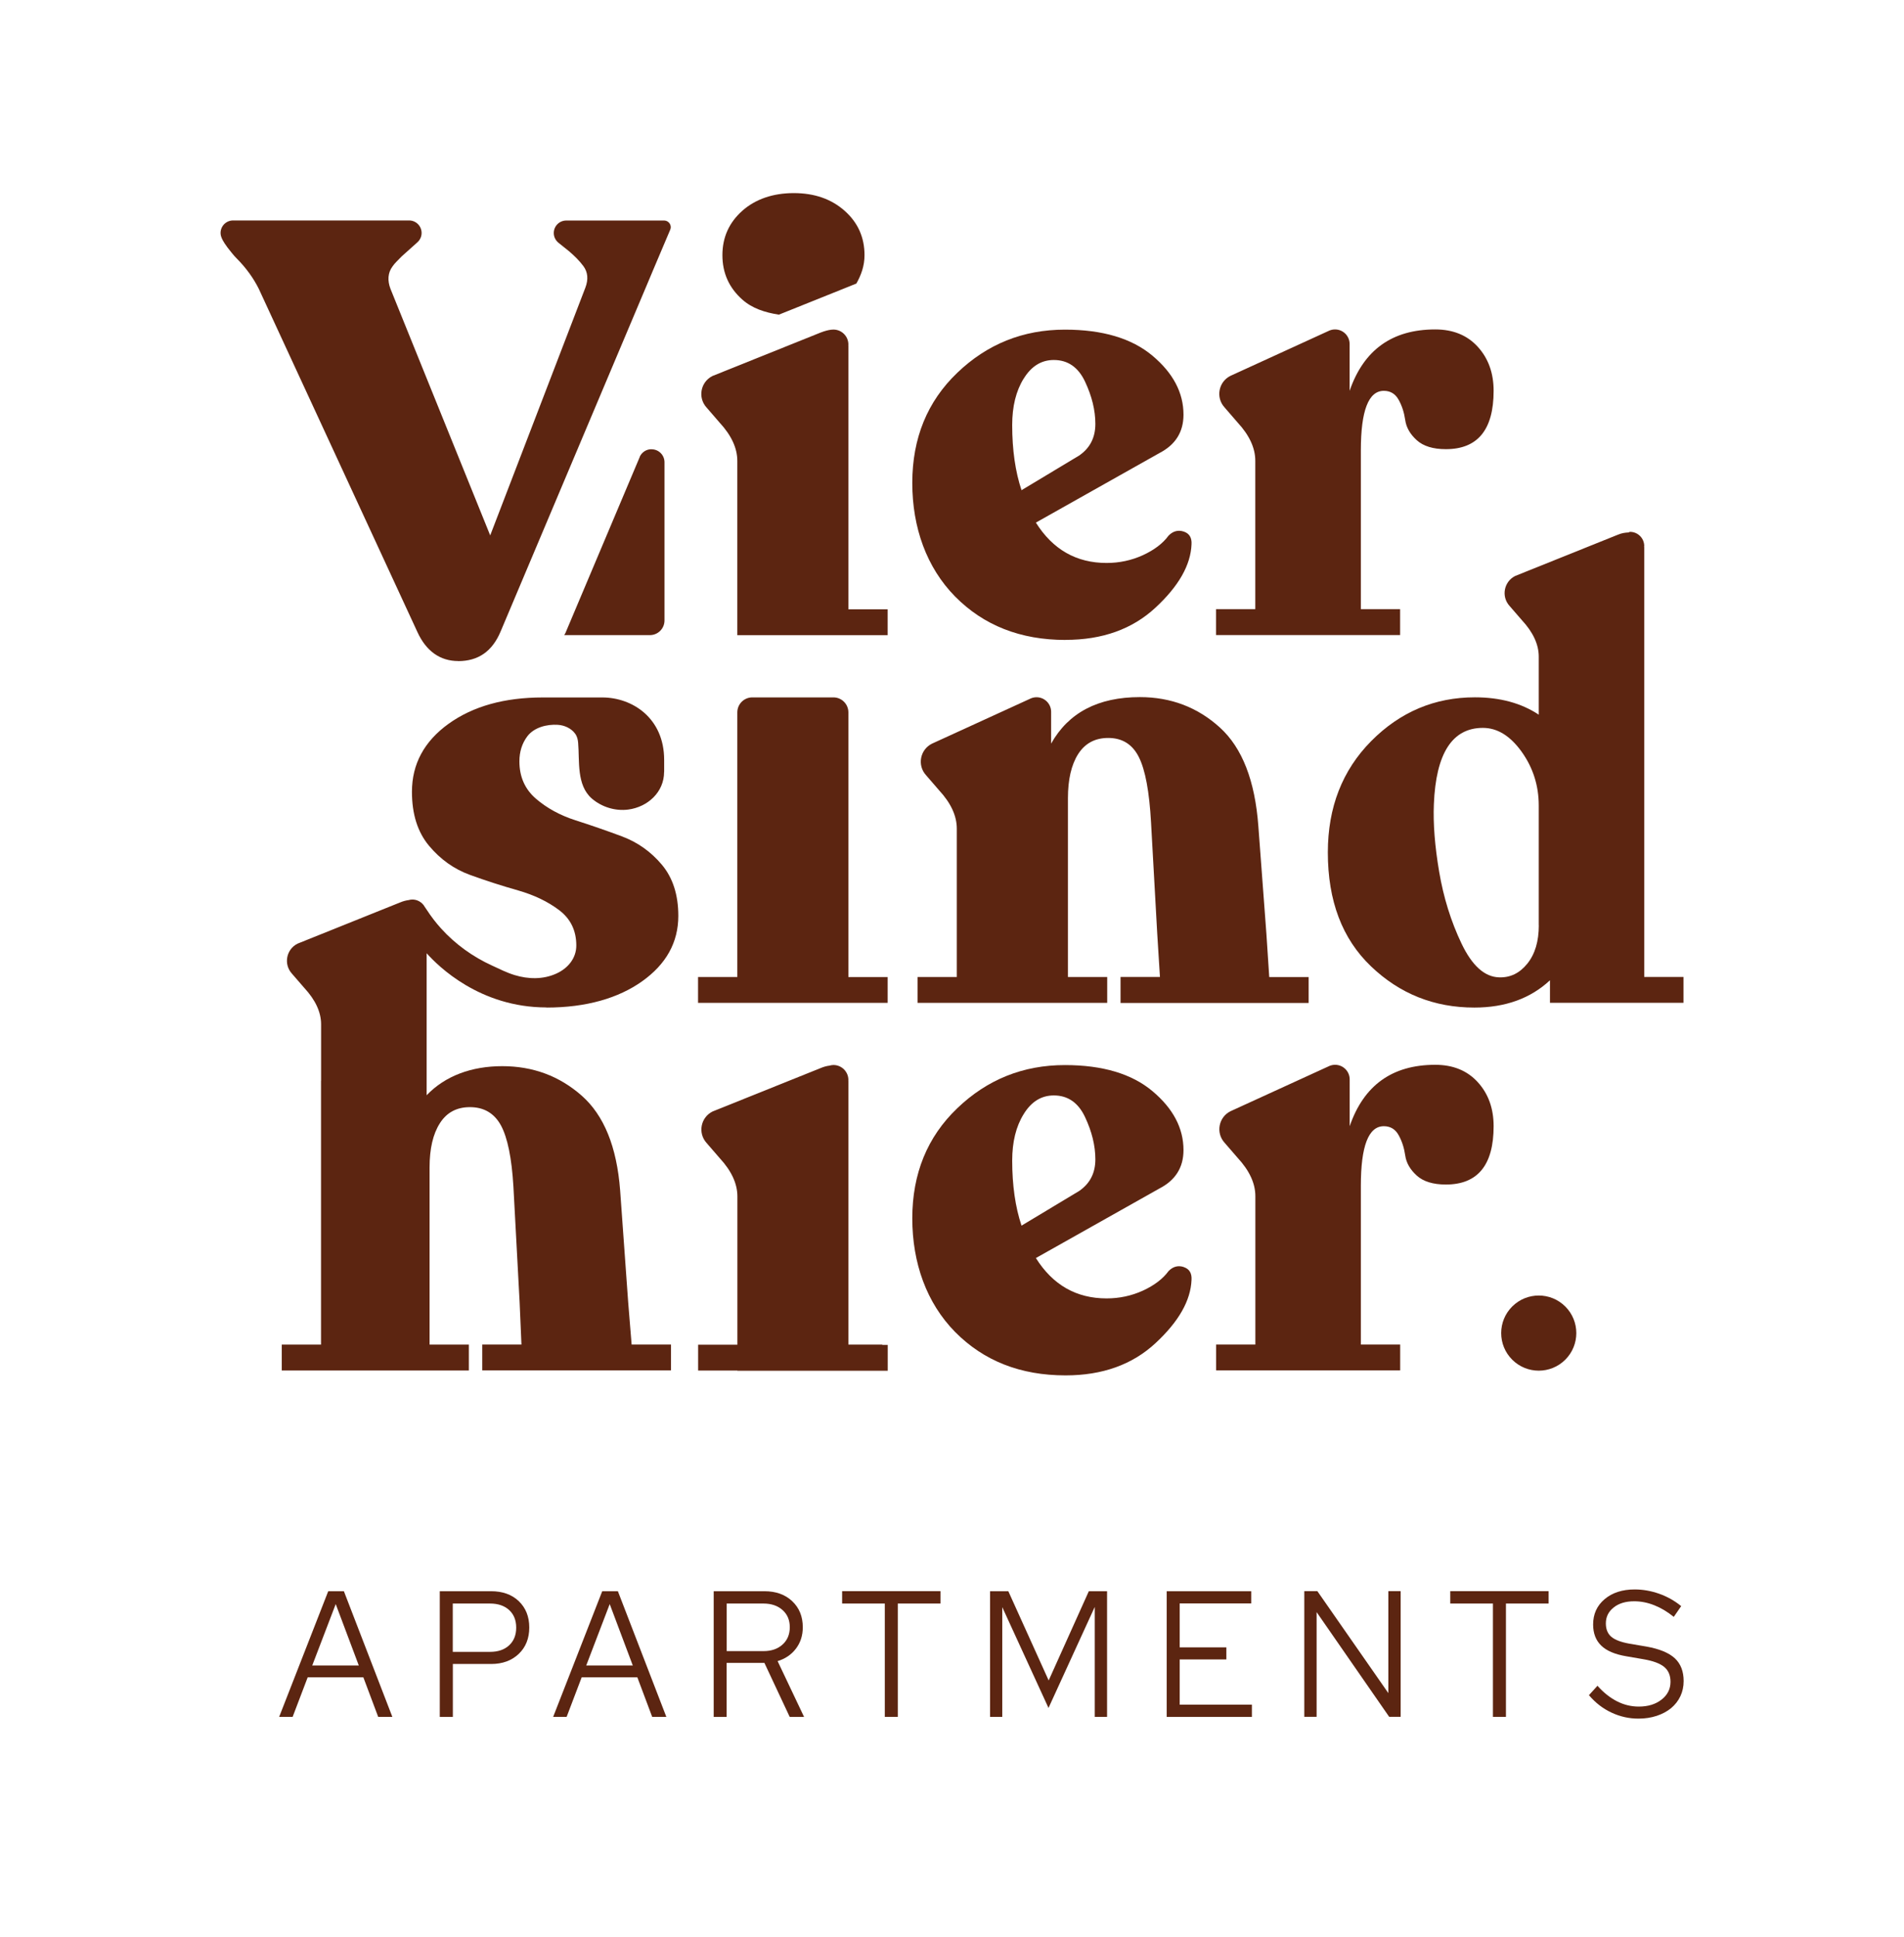 <?xml version="1.0" encoding="UTF-8"?><svg id="a" xmlns="http://www.w3.org/2000/svg" viewBox="0 0 279.77 284.63"><defs><style>.b{fill:#5c2511;}</style></defs><g><path class="b" d="M41.02,252.24l7.21-18.46h2.3l7.12,18.46h-2.08l-2.18-5.81h-8.18l-2.21,5.81h-1.98Zm4.86-7.55h6.84l-3.39-9.02-3.45,9.02Z"/><path class="b" d="M64.62,252.24v-18.46h7.54c1.68,0,3.04,.48,4.07,1.46,1.02,.98,1.54,2.27,1.54,3.87s-.52,2.9-1.55,3.88c-1.03,.98-2.38,1.48-4.05,1.48h-5.63v7.78h-1.91Zm7.39-16.65h-5.48v7.1h5.48c1.17,0,2.11-.32,2.8-.96,.69-.64,1.04-1.5,1.04-2.6s-.35-1.95-1.04-2.59c-.7-.63-1.63-.95-2.8-.95Z"/><path class="b" d="M81.28,252.24l7.21-18.46h2.3l7.12,18.46h-2.08l-2.18-5.81h-8.18l-2.21,5.81h-1.98Zm4.86-7.55h6.84l-3.39-9.02-3.45,9.02Z"/><path class="b" d="M104.87,252.24v-18.46h7.44c1.69,0,3.05,.48,4.09,1.46s1.56,2.25,1.56,3.84c0,1.21-.34,2.26-1.01,3.14-.67,.88-1.57,1.49-2.69,1.83l3.89,8.2h-2.11l-3.72-7.94h-5.55v7.94h-1.91Zm7.31-16.65h-5.4v6.99h5.4c1.16,0,2.09-.32,2.8-.96,.71-.64,1.07-1.49,1.07-2.55s-.36-1.9-1.07-2.53c-.71-.63-1.64-.95-2.8-.95Z"/><path class="b" d="M123.74,235.59v-1.82h14.45v1.82h-6.27v16.65h-1.91v-16.65h-6.27Z"/><path class="b" d="M154.06,250.92l-6.79-14.8v16.12h-1.79v-18.46h2.68l5.93,13.11,5.9-13.11h2.68v18.46h-1.81v-16.15l-6.79,14.83Z"/><path class="b" d="M171.43,252.24v-18.46h12.42v1.79h-10.51v6.46h6.86v1.77h-6.86v6.65h10.61v1.8h-12.52Z"/><path class="b" d="M191.66,233.77h1.91l10.43,14.98v-14.98h1.81v18.46h-1.69l-10.66-15.38v15.38h-1.81v-18.46Z"/><path class="b" d="M213.1,235.59v-1.82h14.45v1.82h-6.27v16.65h-1.91v-16.65h-6.27Z"/><path class="b" d="M233.46,249.07l1.27-1.4c.89,1.01,1.85,1.76,2.86,2.28,1.02,.52,2.09,.78,3.21,.78,1.36,0,2.47-.34,3.35-1.03,.87-.68,1.31-1.55,1.31-2.61,0-.95-.31-1.68-.93-2.19-.62-.51-1.64-.89-3.06-1.13l-2.5-.43c-1.67-.28-2.9-.8-3.69-1.57-.79-.76-1.19-1.8-1.19-3.1,0-1.53,.56-2.77,1.69-3.72,1.12-.95,2.6-1.43,4.41-1.43,1.21,0,2.41,.21,3.6,.63,1.19,.42,2.27,1.03,3.24,1.82l-1.09,1.58c-.94-.76-1.9-1.33-2.87-1.71-.98-.39-1.96-.58-2.95-.58-1.24,0-2.25,.3-3.01,.91-.77,.61-1.15,1.38-1.15,2.34,0,.86,.27,1.52,.82,1.98s1.45,.79,2.7,1.01l2.48,.42c1.88,.34,3.26,.91,4.13,1.71,.87,.81,1.3,1.93,1.3,3.35,0,.81-.16,1.55-.48,2.23-.32,.68-.78,1.26-1.36,1.75-.59,.48-1.29,.86-2.11,1.13-.82,.27-1.72,.41-2.69,.41-1.37,0-2.69-.29-3.95-.88-1.27-.59-2.37-1.44-3.31-2.55Z"/></g><g><path class="b" d="M130.43,143.55h-5.77v-33.11h0v-5.78c0-1.21-.98-2.2-2.2-2.2h-11.92c-1.21,0-2.2,.98-2.2,2.2v4.29h0v19.34h0v15.25h-5.77v3.8h27.86v-3.8Z"/><path class="b" d="M67.32,97.13c2.96,0,5.01-1.44,6.23-4.33l21.42-50.75,1.06-2.52,2.43-5.73c.06-.13,.1-.27,.1-.42,0-.54-.44-.98-.98-.98h0s-7.97,0-7.97,0h-6.4c-1.02,0-1.84,.82-1.84,1.84,0,.56,.26,1.06,.66,1.4h0s1.58,1.27,1.58,1.27c.8,.68,1.51,1.38,2.1,2.17,.68,.91,.76,1.98,.3,3.19l-13.98,36.39-14.66-36.24c-.46-1.21-.38-2.35,.3-3.27,.35-.52,.88-.98,1.34-1.47l2.32-2.08h0c.38-.34,.62-.83,.62-1.37,0-1.02-.82-1.84-1.84-1.84h-25.86c-1.02,0-1.84,.82-1.84,1.84,0,.15,.02,.3,.06,.44h0s.02,.09,.09,.26c0,.01,0,.02,.01,.03,.14,.35,.52,1.03,1.46,2.16,.11,.14,.23,.27,.35,.42,.03,.03,.05,.06,.08,.09h0c.09,.1,.18,.2,.29,.31,1.44,1.44,2.51,2.96,3.27,4.48l23.32,50.45c1.29,2.81,3.34,4.25,6,4.25Z"/><path class="b" d="M95.72,66c-.75,0-1.4,.44-1.7,1.07,0,0,0,0,0,0l-.03,.08s0,.01,0,.02l-.52,1.23-10.39,24.61c-.05,.11-.12,.19-.17,.3h12.58c1.19,0,2.15-.96,2.15-2.15v-23.24s0,0,0,0c0,0,0,0,0-.01,0-1.05-.85-1.9-1.9-1.9Z"/><path class="b" d="M164.64,147.35h27.65v-3.8h-5.79l-.42-6.39-1.18-15.77c-.49-6.68-2.37-11.52-5.65-14.5-3.28-2.98-7.2-4.47-11.76-4.47-6.14,0-10.49,2.28-13.04,6.83h0s0-4.55,0-4.55c0-.02,0-.03,0-.05,0-.02,0-.04,0-.07,0-1.18-.96-2.14-2.14-2.14-.3,0-.58,.06-.84,.17l-14.53,6.65c-1.75,.87-2.19,3.17-.88,4.62l1.92,2.22c1.74,1.88,2.61,3.76,2.61,5.64v6.22h0v15.58h-5.77v3.8h27.87v-3.8h-5.77v-26.27c0-2.74,.5-4.9,1.5-6.48,1.01-1.58,2.48-2.37,4.42-2.37,2.07,0,3.57,.94,4.51,2.83,.94,1.88,1.53,5.07,1.78,9.57l.91,16.32,.4,6.39h-5.79v3.8Z"/><path class="b" d="M205.74,89.5h-5.78v-23.33c0-5.83,1.12-8.75,3.38-8.75,.97,0,1.7,.45,2.18,1.33,.49,.88,.8,1.86,.96,2.96,.15,1.09,.72,2.08,1.69,2.96,.97,.88,2.4,1.32,4.28,1.32,4.68,0,7.02-2.85,7.02-8.57,0-2.61-.78-4.77-2.33-6.47s-3.63-2.55-6.25-2.55c-6.32,0-10.51,3-12.58,9.02v-6.76s0-.03,0-.05c0-.02,0-.05,0-.07,0-1.18-.96-2.14-2.14-2.14-.3,0-.58,.06-.84,.17l-14.53,6.65c-1.75,.87-2.19,3.17-.88,4.62l1.92,2.22c1.74,1.88,2.61,3.76,2.61,5.64v6.22h0v15.58h-5.77v3.8h27.05v-3.8Z"/><path class="b" d="M156.57,94.01c5.41,0,9.82-1.58,13.22-4.74,3.41-3.16,5.17-6.26,5.29-9.3,.06-.97-.32-1.6-1.14-1.87-.82-.27-1.57-.08-2.23,.59-.85,1.16-2.11,2.11-3.78,2.88-1.67,.76-3.45,1.14-5.33,1.14-4.44,0-7.9-1.97-10.39-5.93l18.14-10.21c2.37-1.22,3.55-3.1,3.55-5.65,0-3.22-1.52-6.11-4.56-8.66-3.04-2.55-7.33-3.83-12.86-3.83-6.14,0-11.41,2.11-15.82,6.34-4.41,4.22-6.61,9.62-6.61,16.18s2.1,12.43,6.29,16.69c4.2,4.25,9.6,6.38,16.23,6.38Zm-6.15-38.38c1.12-1.83,2.6-2.74,4.42-2.74,2.07,0,3.6,1.06,4.6,3.19s1.51,4.19,1.51,6.2-.79,3.55-2.37,4.64l-8.48,5.1c-.91-2.73-1.37-5.92-1.37-9.57,0-2.73,.56-5.02,1.69-6.83Z"/><path class="b" d="M109.07,44.01c1.43,1.28,3.3,1.9,5.38,2.22l11.38-4.57c.71-1.25,1.2-2.6,1.2-4.17,0-2.61-.97-4.79-2.92-6.52-1.95-1.73-4.44-2.6-7.47-2.6s-5.62,.87-7.57,2.6c-1.95,1.74-2.92,3.91-2.92,6.52s.97,4.79,2.92,6.52Z"/><circle class="b" cx="226.1" cy="195.86" r="5.52" transform="translate(-72.27 217.24) rotate(-45)"/><path class="b" d="M210.9,156.44c-6.32,0-10.51,3-12.58,9.02v-6.76s0-.03,0-.05c0-.02,0-.05,0-.07,0-1.18-.96-2.14-2.14-2.14-.3,0-.58,.06-.84,.17l-14.53,6.65c-1.75,.87-2.19,3.17-.88,4.62l1.92,2.22c1.74,1.88,2.61,3.76,2.61,5.64v6.22h0v15.58h-5.77v3.8h27.05v-3.8h-5.78v-23.33c0-5.83,1.12-8.75,3.38-8.75,.97,0,1.7,.45,2.18,1.33,.49,.88,.8,1.86,.96,2.96,.15,1.09,.72,2.08,1.69,2.96,.97,.88,2.4,1.32,4.28,1.32,4.68,0,7.02-2.85,7.02-8.57,0-2.61-.78-4.77-2.33-6.47s-3.63-2.55-6.25-2.55Z"/><path class="b" d="M80.3,148.03c5.89,0,10.59-1.4,14.04-3.85,3.55-2.52,5.33-5.73,5.33-9.62,0-3.1-.81-5.6-2.42-7.52-1.61-1.91-3.55-3.29-5.84-4.15-2.28-.85-4.56-1.64-6.84-2.37-2.28-.73-4.23-1.8-5.84-3.19-1.61-1.4-2.41-3.22-2.41-5.47,0-1.4,.38-2.62,1.14-3.65,1-1.35,2.9-1.82,4.5-1.72,.96,.06,1.97,.5,2.55,1.3,.31,.43,.4,.88,.44,1.34,.23,2.68-.26,6.2,2,8.18,1.45,1.26,3.46,1.88,5.36,1.63,2.85-.37,5.27-2.55,5.27-5.53,0,0,0,0,0,0h.01v-1.76c0-6.15-4.67-9.18-9.1-9.18h-8.71s0,0-.01,0c-5.65,0-10.27,1.29-13.86,3.87-3.58,2.58-5.38,5.91-5.38,9.99,0,3.28,.83,5.92,2.51,7.93,1.67,2,3.68,3.43,6.02,4.28,2.34,.85,4.7,1.61,7.07,2.28,2.37,.68,4.39,1.65,6.06,2.92,1.65,1.26,2.48,2.97,2.49,5.13,.02,1.93-1.26,3.42-2.96,4.18-1.93,.87-4.1,.82-6.1,.21-1.16-.35-2.23-.9-3.32-1.4-2.83-1.29-5.4-3.14-7.49-5.45-.78-.86-1.48-1.78-2.11-2.75-.11-.17-.22-.32-.32-.47-.04-.07-.08-.14-.13-.2-.02-.03-.04-.05-.05-.08v.02c-.38-.47-.96-.77-1.61-.77-.19,0-.37,.03-.54,.08-.38,.05-.8,.15-1.27,.35l-15.06,6.05c-1.66,.83-2.08,3.01-.84,4.39l1.82,2.1c1.65,1.78,2.48,3.57,2.48,5.35v5.91h0v2.39h-.01v38.77h-5.77v3.8h27.49v-3.8h-5.77v-26.04c0-2.74,.5-4.9,1.51-6.48,1-1.58,2.47-2.37,4.42-2.37,2.06,0,3.58,.9,4.56,2.69,.97,1.8,1.58,4.79,1.83,8.98l.91,16.95,.27,6.26h-5.76v3.8h27.73v-3.8h-5.78l-.51-6.26-1.18-16.41c-.49-6.38-2.37-11.01-5.65-13.9-3.28-2.89-7.17-4.33-11.67-4.33s-8.38,1.42-11.11,4.27v-20.86c1.67,1.88,7.8,7.96,17.6,7.96Z"/><path class="b" d="M241.6,143.55v-63.15s-.01-.07-.02-.11c0-.02,.02-.03,.02-.06,0-1.15-.93-2.09-2.09-2.09-.09,0-.14,.08-.22,.09-.47,.02-.98,.08-1.59,.34l-15.06,6.05c-1.66,.83-2.08,3.01-.84,4.39l1.82,2.1c1.65,1.78,2.48,3.57,2.48,5.35v5.91h0v2.63c-2.56-1.7-5.69-2.55-9.39-2.55-5.89,0-10.97,2.14-15.22,6.42-4.25,4.29-6.38,9.74-6.38,16.37,0,7.11,2.11,12.69,6.34,16.73,4.22,4.04,9.28,6.06,15.18,6.06,4.56,0,8.26-1.34,11.12-4.01v3.31h19.62v-3.8h-5.77Zm-15.49-7.62c0,2.37-.56,4.25-1.69,5.65-1.13,1.4-2.51,2.07-4.15,2.01-2.13-.06-3.97-1.72-5.52-4.97s-2.64-6.76-3.28-10.53c-.64-3.77-.9-7.08-.78-9.94,.3-7.47,2.7-11.21,7.2-11.21,2.13,0,4.02,1.17,5.7,3.51,1.67,2.34,2.51,4.97,2.51,7.89v17.6Z"/><path class="b" d="M129.63,197.55h-4.97v-38.71s0-.04-.01-.05c0-.04,.01-.08,.01-.12,0-1.21-.98-2.2-2.2-2.2-.2,0-.39,.04-.57,.09-.4,.05-.84,.16-1.33,.37l-15.86,6.37c-1.75,.87-2.19,3.17-.88,4.62l1.92,2.22c1.74,1.88,2.61,3.76,2.61,5.64v6.22h0v15.56h-5.77v3.8h5.77v.03h22.09v-3.8h-.8v-.03Z"/><path class="b" d="M124.66,50.79s0-.04-.01-.05c0-.04,.01-.08,.01-.12,0-1.21-.98-2.2-2.2-2.2-.45,0-.96,.13-1.34,.25-.03,.01-.07,.02-.1,.03-.28,.09-.47,.17-.47,.17l-15.86,6.37c-1.75,.87-2.19,3.17-.88,4.62l1.92,2.22c1.74,1.88,2.61,3.76,2.61,5.64v6.22h0v19.15h0v.23h22.09v-3.8h-5.77V50.79Z"/><path class="b" d="M173.94,186.15c-.82-.27-1.57-.08-2.23,.59-.85,1.16-2.11,2.11-3.78,2.88-1.67,.76-3.45,1.14-5.33,1.14-4.44,0-7.9-1.97-10.39-5.93l18.14-10.21c2.37-1.22,3.55-3.1,3.55-5.65,0-3.22-1.52-6.11-4.56-8.66-3.04-2.55-7.33-3.83-12.86-3.83-6.14,0-11.41,2.11-15.82,6.34-4.41,4.22-6.61,9.62-6.61,16.18s2.1,12.43,6.29,16.69c4.2,4.25,9.6,6.38,16.23,6.38,5.41,0,9.82-1.58,13.22-4.74,3.41-3.16,5.17-6.26,5.29-9.3,.06-.97-.32-1.6-1.14-1.87Zm-25.21-15.64c0-2.73,.56-5.02,1.69-6.83,1.12-1.83,2.6-2.74,4.42-2.74,2.07,0,3.6,1.06,4.6,3.19s1.51,4.19,1.51,6.2-.79,3.55-2.37,4.64l-8.48,5.1c-.91-2.73-1.37-5.92-1.37-9.57Z"/></g></svg>